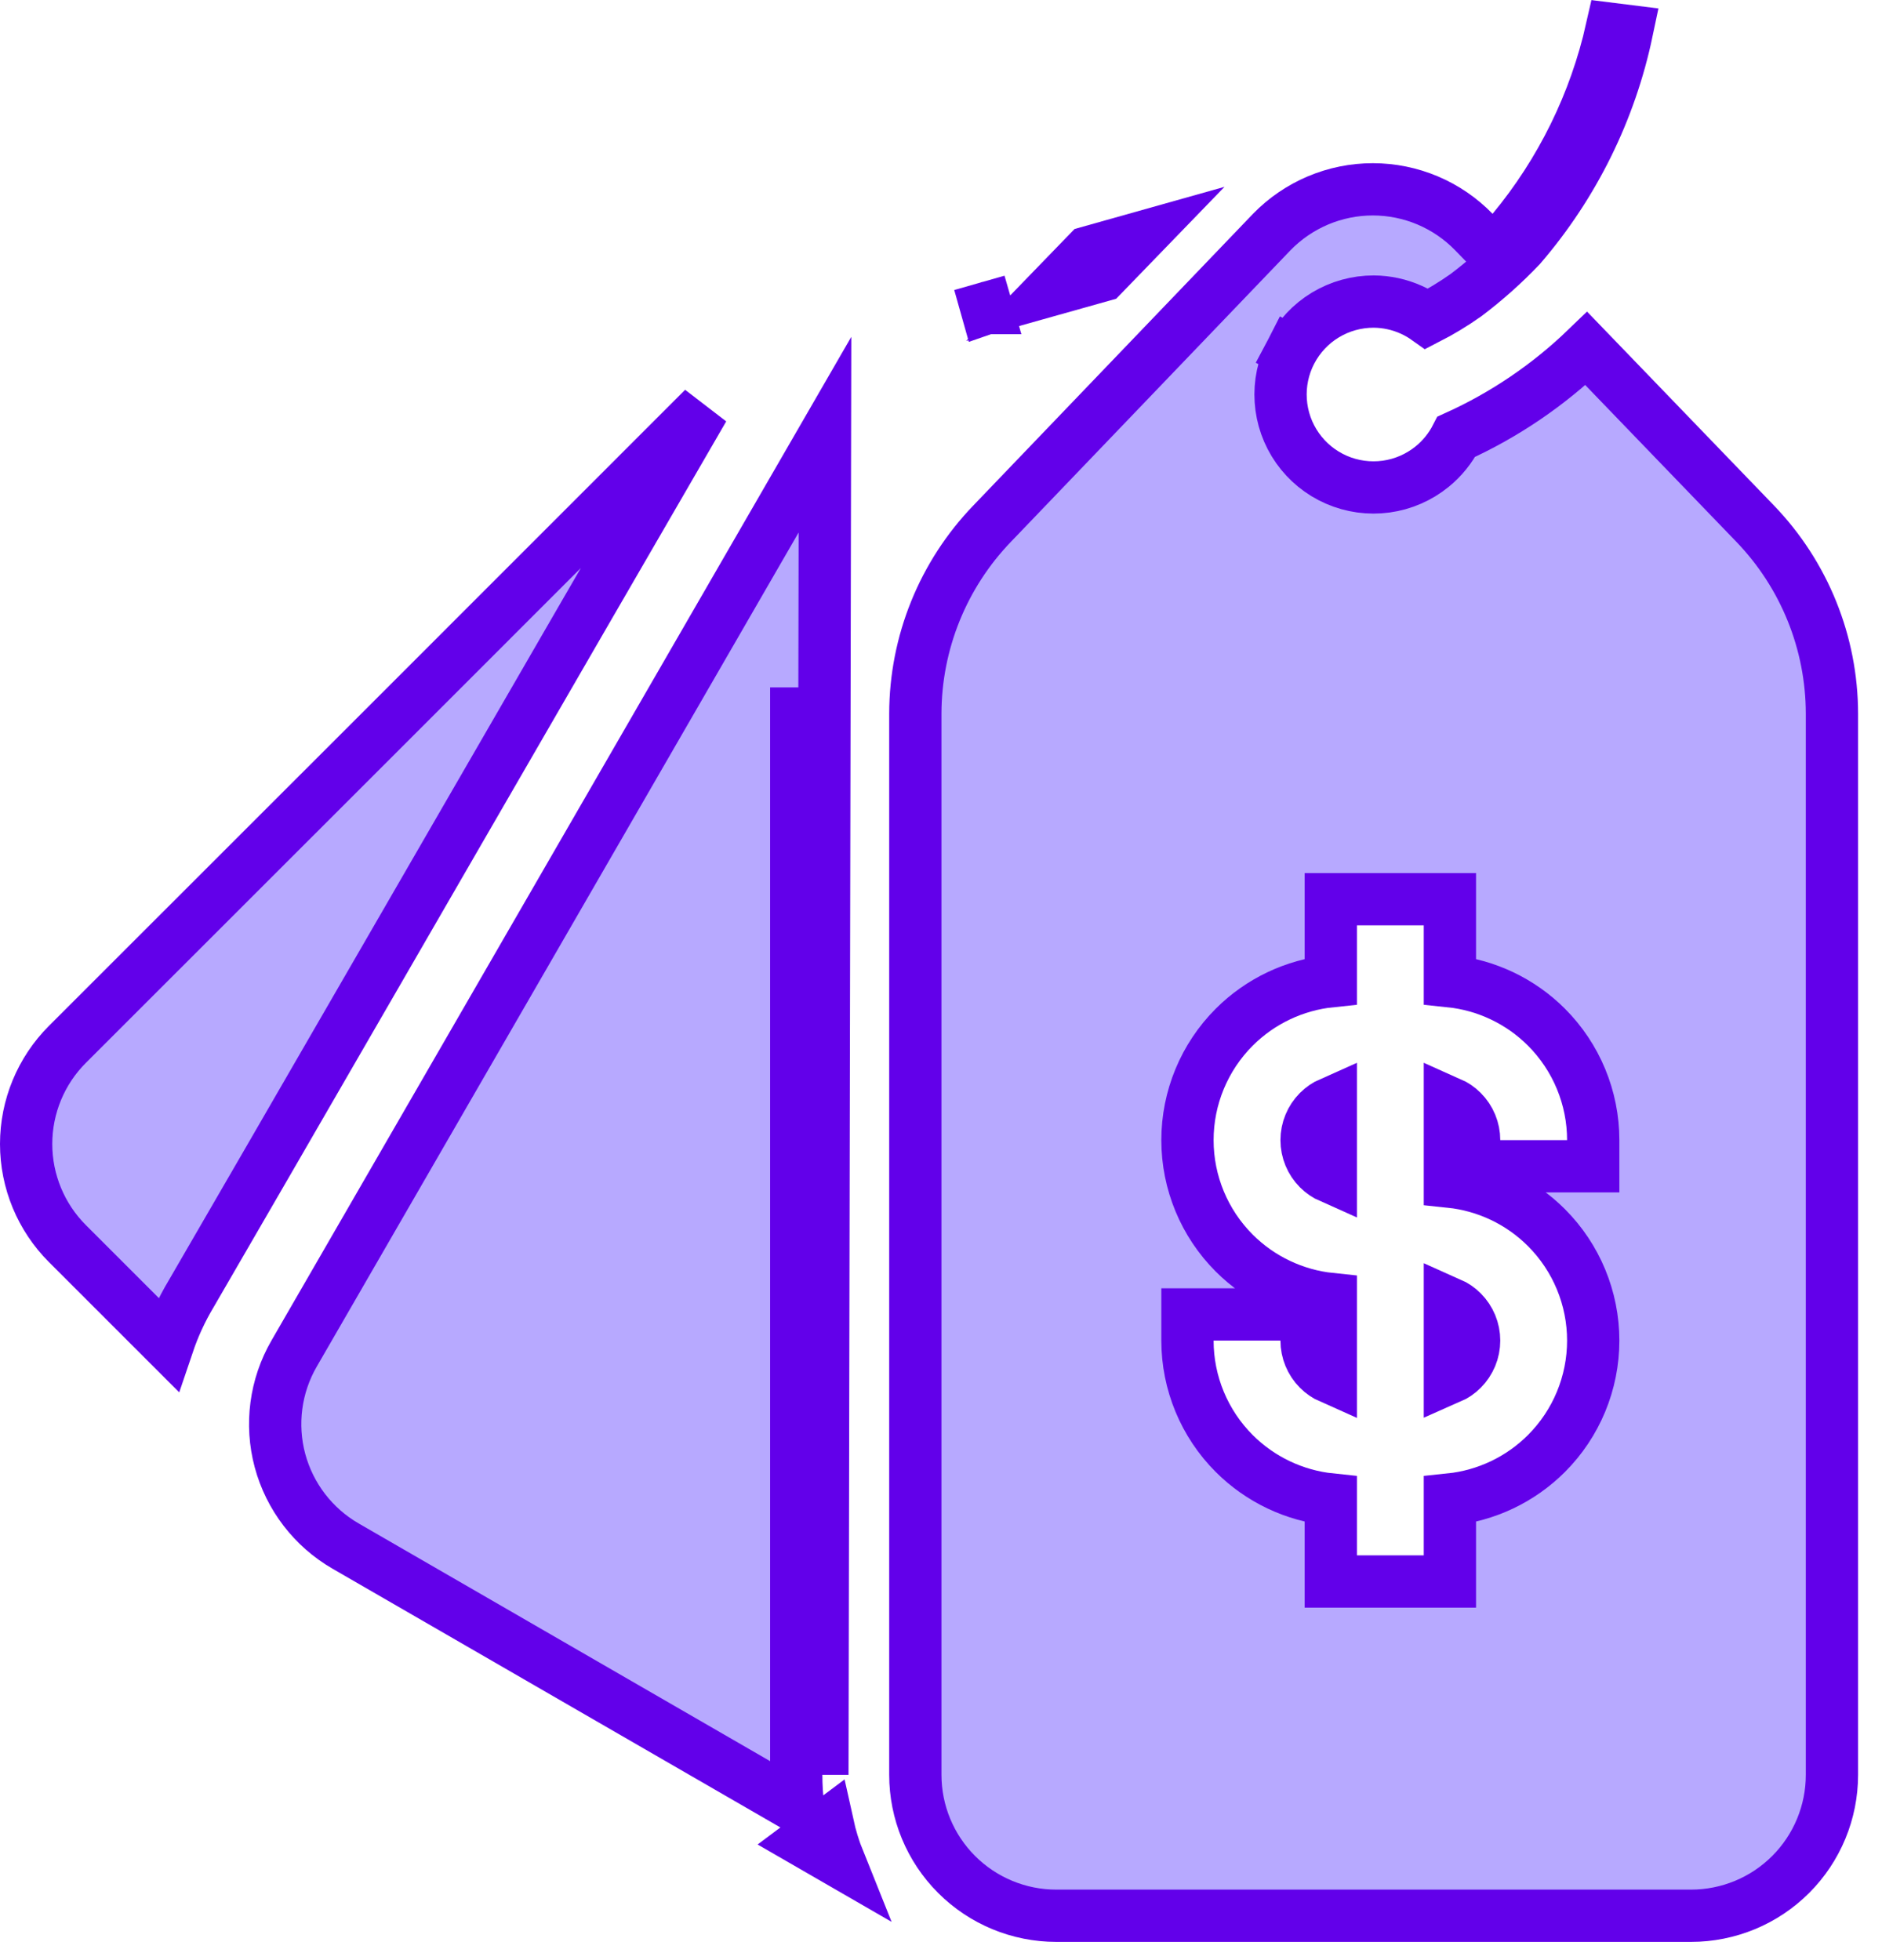 <svg width="72" height="75" viewBox="0 0 72 75" fill="none" xmlns="http://www.w3.org/2000/svg">
<path d="M30.462 67.91C30.461 68.33 30.488 68.749 30.541 69.165L13.223 59.158L13.223 59.158C11.985 58.443 11.082 57.266 10.711 55.885C10.341 54.504 10.535 53.032 11.25 51.794C11.25 51.794 11.25 51.794 11.25 51.794L31.561 16.631L31.561 16.631L31.462 67.91M30.462 67.91L31.462 67.91M30.462 67.91V67.91H31.462M30.462 67.91V27.303M31.462 67.91V27.302M30.462 27.303L31.462 27.302M30.462 27.303V27.302H31.462M30.462 27.303L31.462 27.302M42.171 10.542L43.553 9.114L41.64 9.652L40.257 11.08L42.171 10.542ZM37.746 11.787L37.469 10.826L37.74 11.789L37.743 11.788C37.744 11.788 37.745 11.787 37.746 11.787ZM32.101 71.221C31.917 70.764 31.773 70.294 31.668 69.816L30.797 70.468L32.101 71.221Z" fill="#7B61FF" fill-opacity="0.54" stroke="#6200EA" stroke-width="2"/>
<path d="M1 43.772C1 42.343 1.568 40.972 2.578 39.961C12.266 30.281 18.694 23.849 22.987 19.554C24.568 17.972 25.86 16.68 26.918 15.622C23.938 20.759 20.539 26.637 17.389 32.087C16.457 33.698 15.548 35.272 14.678 36.778C11.291 42.637 8.497 47.472 7.312 49.507C6.947 50.116 6.651 50.761 6.425 51.43L2.578 47.583C2.578 47.583 2.578 47.583 2.578 47.583C1.568 46.572 1 45.201 1 43.772Z" fill="#7B61FF" fill-opacity="0.54" stroke="#6200EA" stroke-width="2"/>
<path d="M50.441 42.524C50.578 42.387 50.739 42.278 50.913 42.201V45.048C50.739 44.971 50.578 44.862 50.441 44.725C50.15 44.433 49.986 44.038 49.986 43.625C49.986 43.212 50.15 42.816 50.441 42.524Z" fill="#7B61FF" fill-opacity="0.54" stroke="#6200EA" stroke-width="2"/>
<path d="M62.245 1.181C61.607 4.224 60.209 7.062 58.175 9.427C57.529 10.107 56.827 10.732 56.078 11.297C55.604 11.631 55.108 11.932 54.592 12.196C54.404 12.062 54.202 11.946 53.989 11.851C53.539 11.649 53.052 11.543 52.559 11.539L52.554 11.539C51.902 11.538 51.262 11.716 50.704 12.053C50.146 12.391 49.692 12.876 49.391 13.454L50.278 13.915L49.391 13.454C49.09 14.032 48.954 14.682 48.998 15.333C49.041 15.984 49.263 16.61 49.638 17.143C50.014 17.676 50.528 18.096 51.126 18.356C51.724 18.616 52.382 18.707 53.028 18.619C53.674 18.531 54.283 18.266 54.789 17.855C55.175 17.541 55.49 17.151 55.715 16.711C57.555 15.878 59.238 14.736 60.689 13.336L67.144 20.033C69.027 21.986 70.081 24.591 70.085 27.304V67.91C70.085 69.34 69.517 70.712 68.507 71.722C67.496 72.734 66.124 73.302 64.695 73.302H40.409C38.979 73.302 37.608 72.734 36.597 71.722C35.586 70.712 35.018 69.34 35.018 67.91V27.303C35.023 24.591 36.077 21.986 37.959 20.033L37.961 20.031L48.654 8.878C48.655 8.877 48.656 8.876 48.657 8.875C49.159 8.359 49.759 7.95 50.422 7.669C51.086 7.389 51.799 7.244 52.52 7.244C53.24 7.244 53.954 7.389 54.618 7.669C55.282 7.95 55.883 8.361 56.385 8.878L57.161 9.676L57.872 8.818C59.727 6.579 61.024 3.936 61.66 1.108L62.245 1.181ZM50.913 49.705V52.718C50.739 52.641 50.578 52.532 50.441 52.395C50.15 52.103 49.986 51.707 49.986 51.294V50.294H48.986H46.429H45.429V51.294C45.429 52.915 46.073 54.47 47.219 55.616C48.217 56.613 49.523 57.23 50.913 57.374V59.513V60.513H51.913H54.469H55.469V59.513V57.374C56.859 57.23 58.165 56.613 59.162 55.616C60.308 54.47 60.952 52.915 60.952 51.294C60.952 49.673 60.308 48.118 59.162 46.972C58.165 45.974 56.859 45.358 55.469 45.214V42.201C55.643 42.278 55.803 42.387 55.94 42.524C56.232 42.816 56.396 43.212 56.396 43.625V44.625H57.396H59.952H60.952V43.625C60.952 42.004 60.308 40.449 59.162 39.302C58.165 38.305 56.859 37.688 55.469 37.544V35.406V34.406H54.469H51.913H50.913V35.406V37.544C49.523 37.688 48.217 38.305 47.219 39.302C46.073 40.449 45.429 42.004 45.429 43.625C45.429 45.246 46.073 46.801 47.219 47.947C48.217 48.944 49.523 49.561 50.913 49.705Z" fill="#7B61FF" fill-opacity="0.54" stroke="#6200EA" stroke-width="2"/>
<path d="M55.94 50.193C56.232 50.485 56.396 50.881 56.396 51.294C56.396 51.707 56.232 52.103 55.94 52.395C55.803 52.532 55.643 52.641 55.469 52.717V49.87C55.643 49.947 55.803 50.056 55.94 50.193Z" fill="#7B61FF" fill-opacity="0.54" stroke="#6200EA" stroke-width="2"/>
</svg>
